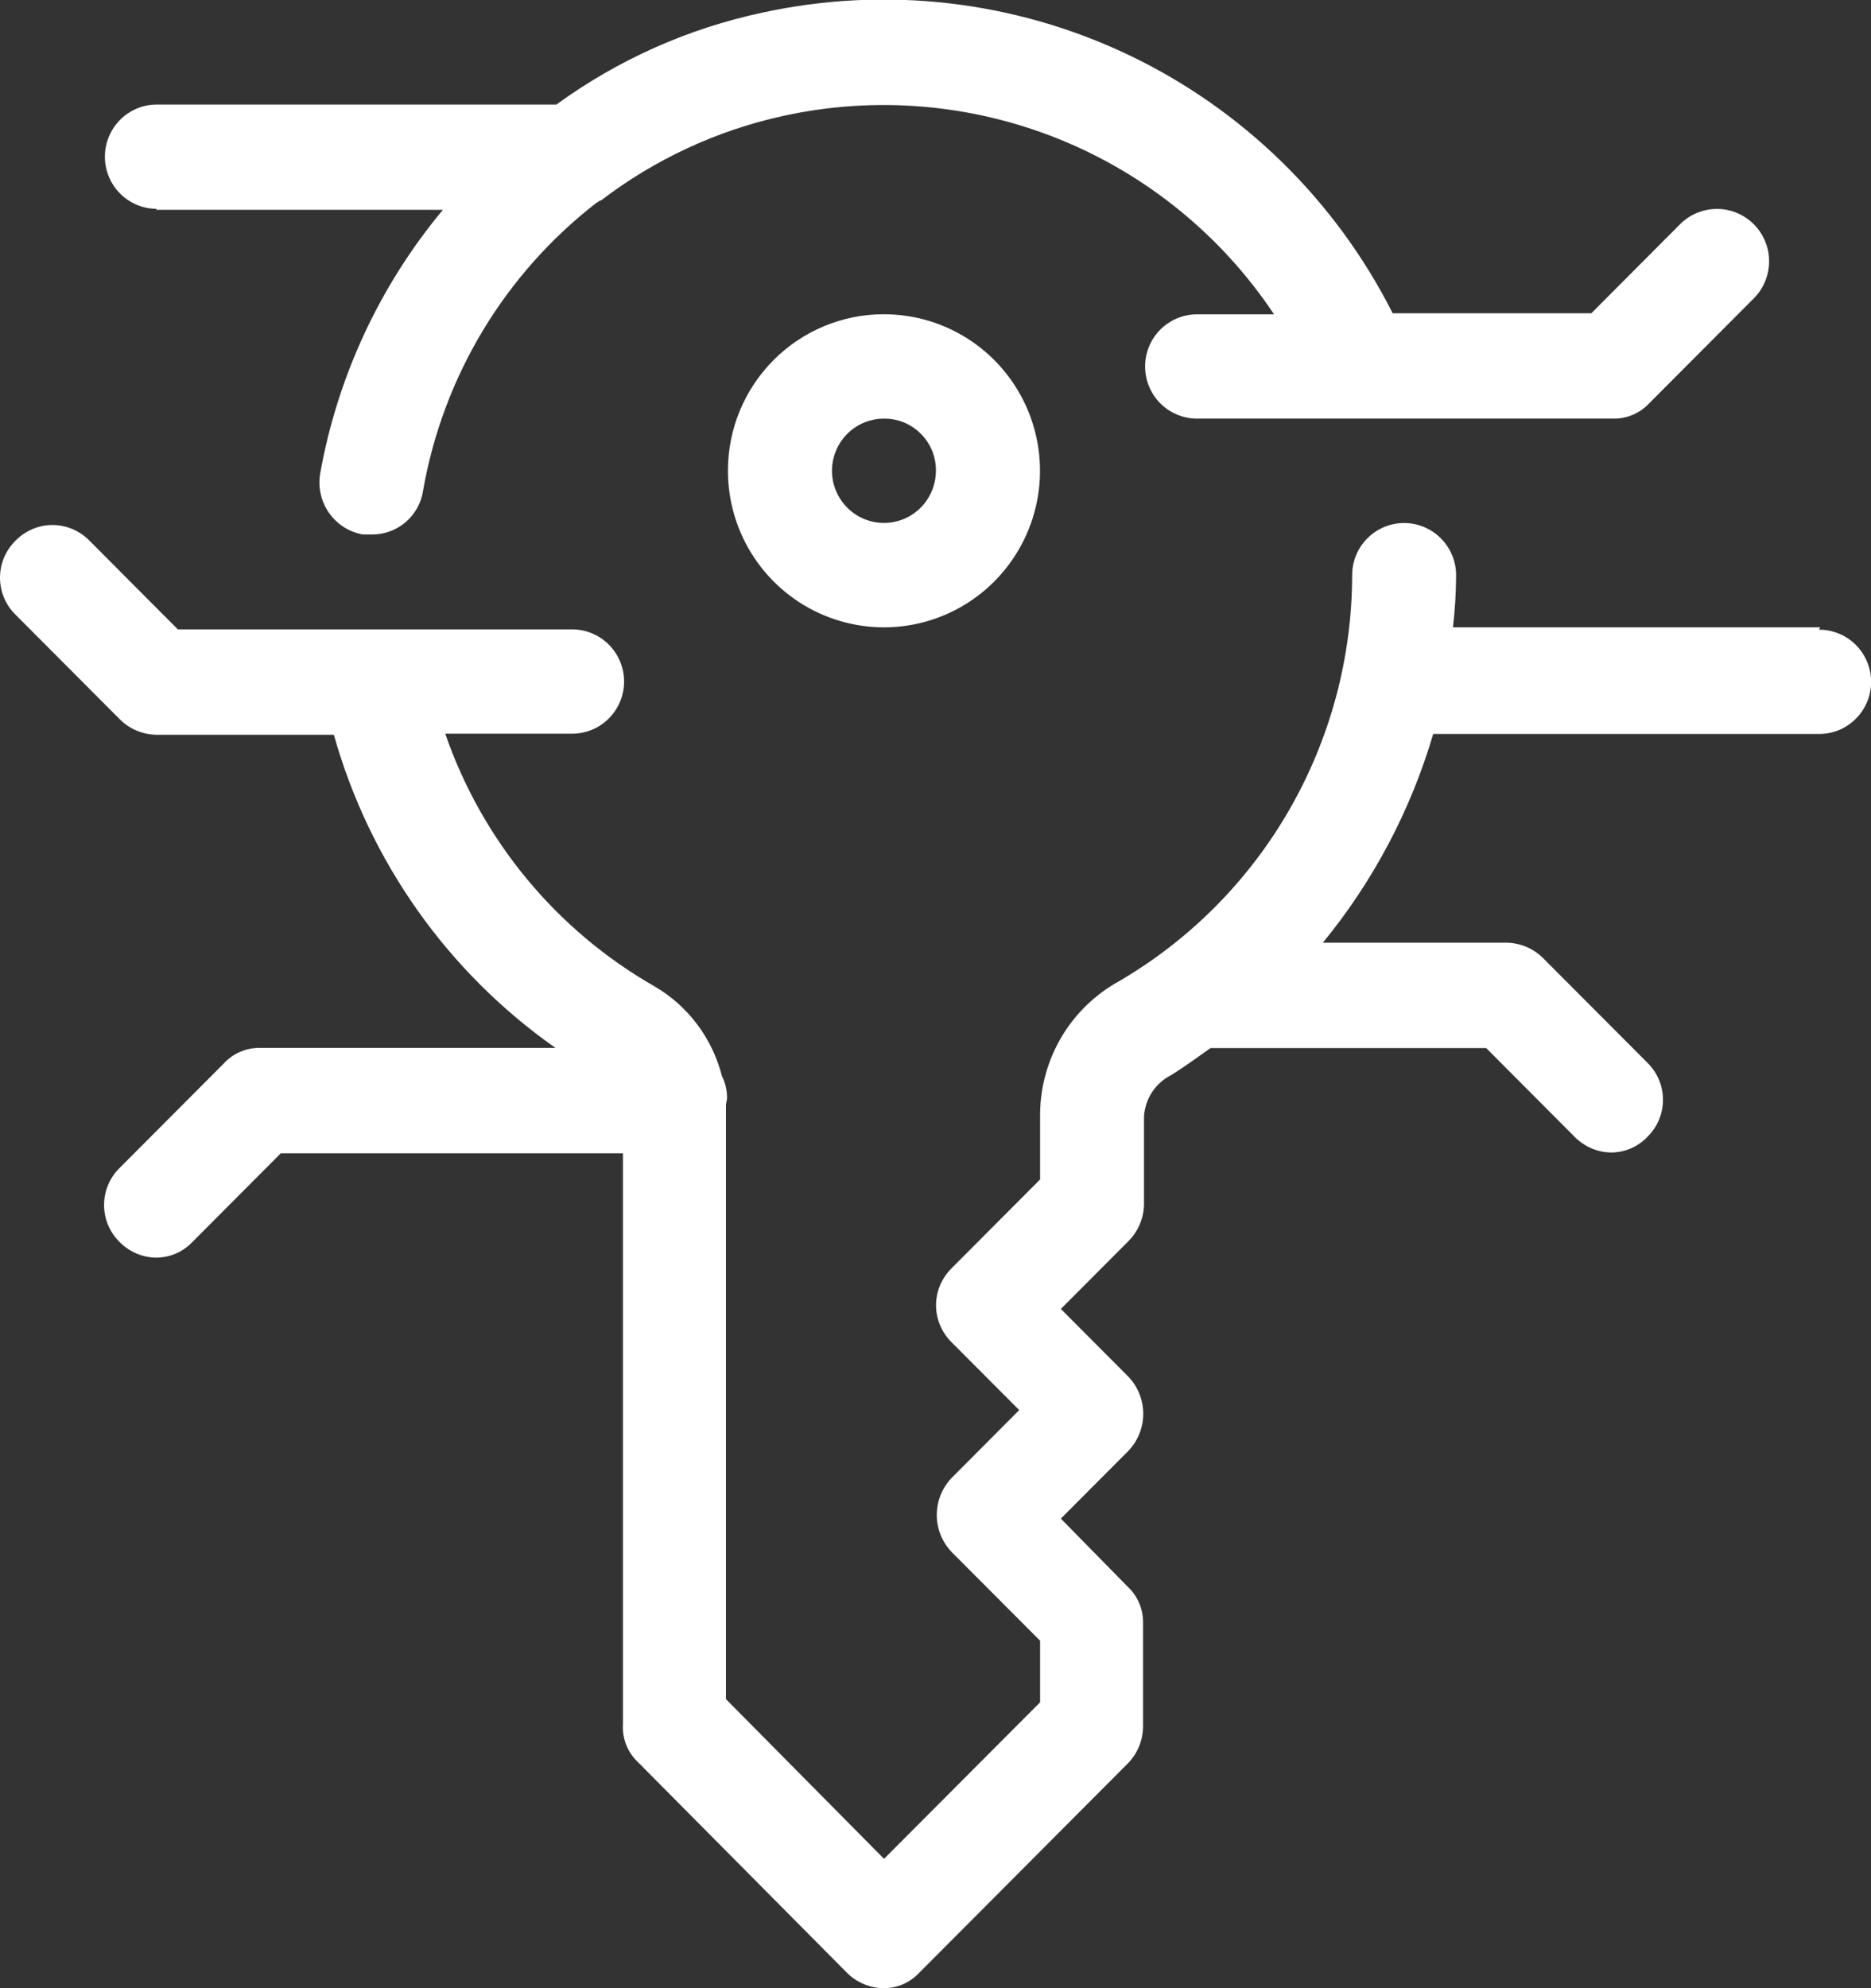 <svg width="32" height="34" viewBox="0 0 32 34" fill="none" xmlns="http://www.w3.org/2000/svg">
<rect x="0" y="0" width="32" height="34" fill="#333333" stroke="none"/>
<g id="token2fa" clip-path="url(#clip0_1859_2577)">
<g id="Layer 2">
<g id="Layer 1">
<path id="Vector" d="M12.45 8.051C12.45 8.58 12.606 9.098 12.9 9.538C13.193 9.978 13.61 10.322 14.097 10.524C14.585 10.727 15.121 10.78 15.639 10.677C16.157 10.573 16.632 10.318 17.005 9.944C17.378 9.569 17.633 9.092 17.736 8.573C17.839 8.054 17.786 7.515 17.584 7.026C17.382 6.537 17.04 6.119 16.601 5.825C16.162 5.531 15.646 5.374 15.118 5.374C14.768 5.373 14.421 5.442 14.097 5.577C13.773 5.711 13.479 5.908 13.231 6.157C12.983 6.406 12.786 6.701 12.652 7.026C12.518 7.351 12.45 7.699 12.45 8.051ZM16.007 8.051C16.007 8.227 15.955 8.4 15.857 8.546C15.76 8.693 15.621 8.807 15.459 8.875C15.296 8.942 15.117 8.96 14.945 8.926C14.773 8.891 14.614 8.806 14.49 8.681C14.366 8.557 14.281 8.398 14.246 8.225C14.212 8.052 14.23 7.872 14.297 7.71C14.364 7.547 14.478 7.407 14.624 7.309C14.771 7.211 14.943 7.159 15.118 7.159C15.235 7.158 15.351 7.18 15.46 7.224C15.568 7.269 15.667 7.335 15.749 7.418C15.832 7.501 15.898 7.599 15.942 7.708C15.986 7.817 16.009 7.933 16.007 8.051Z" fill="white"/>
<path id="Vector_2" d="M31.13 10.728H24.85C24.885 10.432 24.903 10.134 24.904 9.836C24.904 9.6 24.81 9.373 24.643 9.206C24.476 9.038 24.25 8.944 24.015 8.944C23.779 8.944 23.553 9.038 23.386 9.206C23.219 9.373 23.126 9.6 23.126 9.836C23.124 11.242 22.755 12.622 22.056 13.84C21.357 15.058 20.352 16.071 19.141 16.779C18.735 17.002 18.396 17.33 18.158 17.728C17.921 18.127 17.793 18.582 17.789 19.046V20.17L16.276 21.688C16.192 21.77 16.125 21.869 16.079 21.978C16.033 22.087 16.009 22.203 16.009 22.321C16.009 22.439 16.033 22.556 16.079 22.665C16.125 22.774 16.192 22.872 16.276 22.955L17.432 24.114L16.276 25.274C16.113 25.444 16.022 25.671 16.022 25.907C16.022 26.143 16.113 26.37 16.276 26.541L17.789 28.058V29.111L15.12 31.788L12.416 29.057V18.9C12.416 18.865 12.435 18.812 12.435 18.775C12.435 18.645 12.405 18.516 12.347 18.4C12.265 18.08 12.121 17.779 11.923 17.516C11.724 17.252 11.476 17.031 11.191 16.866C9.517 15.908 8.246 14.373 7.615 12.547H9.785C10.021 12.547 10.247 12.453 10.413 12.286C10.58 12.118 10.674 11.892 10.674 11.655C10.674 11.418 10.58 11.192 10.413 11.024C10.247 10.857 10.021 10.763 9.785 10.763H3.042L1.529 9.245C1.447 9.161 1.349 9.094 1.24 9.048C1.132 9.002 1.015 8.978 0.898 8.978C0.78 8.978 0.664 9.002 0.555 9.048C0.447 9.094 0.349 9.161 0.266 9.245C0.182 9.328 0.115 9.426 0.069 9.535C0.024 9.644 0 9.761 0 9.879C0 9.997 0.024 10.114 0.069 10.223C0.115 10.331 0.182 10.43 0.266 10.512L2.046 12.298C2.211 12.464 2.434 12.56 2.668 12.565H5.71C6.32 14.735 7.659 16.627 9.5 17.92H4.448C4.331 17.918 4.215 17.941 4.108 17.987C4.001 18.033 3.905 18.102 3.826 18.188L2.046 19.973C1.962 20.055 1.895 20.154 1.849 20.263C1.803 20.371 1.78 20.488 1.78 20.606C1.78 20.724 1.803 20.841 1.849 20.95C1.895 21.059 1.962 21.157 2.046 21.24C2.21 21.407 2.434 21.504 2.668 21.507C2.784 21.507 2.9 21.483 3.007 21.438C3.113 21.392 3.21 21.324 3.29 21.24L4.803 19.722H10.655V29.486C10.647 29.6 10.664 29.715 10.704 29.823C10.744 29.931 10.806 30.028 10.887 30.11L14.481 33.732C14.646 33.899 14.869 33.995 15.103 34C15.22 34.002 15.336 33.979 15.443 33.933C15.55 33.887 15.646 33.818 15.726 33.732L19.283 30.163C19.449 29.998 19.544 29.774 19.55 29.539V27.754C19.552 27.637 19.529 27.521 19.483 27.413C19.437 27.306 19.369 27.209 19.283 27.13L18.144 25.97L19.3 24.81C19.462 24.64 19.553 24.413 19.553 24.177C19.553 23.941 19.462 23.714 19.3 23.544L18.144 22.384L19.3 21.225C19.465 21.059 19.561 20.835 19.566 20.601V19.101C19.573 18.952 19.62 18.807 19.701 18.681C19.782 18.556 19.895 18.454 20.028 18.387C20.26 18.244 20.474 18.084 20.704 17.923H25.419L26.931 19.441C27.096 19.609 27.319 19.705 27.554 19.709C27.67 19.709 27.785 19.685 27.892 19.639C27.999 19.593 28.096 19.526 28.176 19.441C28.26 19.359 28.327 19.26 28.373 19.151C28.419 19.043 28.442 18.926 28.442 18.808C28.442 18.689 28.419 18.573 28.373 18.464C28.327 18.355 28.26 18.257 28.176 18.174L26.396 16.389C26.231 16.222 26.008 16.127 25.774 16.121H22.625C23.486 15.071 24.128 13.857 24.512 12.552H31.111C31.228 12.552 31.344 12.529 31.452 12.485C31.56 12.44 31.658 12.374 31.741 12.291C31.823 12.209 31.889 12.11 31.934 12.002C31.979 11.894 32.002 11.777 32.002 11.66C32.002 11.543 31.979 11.427 31.934 11.319C31.889 11.21 31.823 11.112 31.741 11.029C31.658 10.946 31.56 10.88 31.452 10.836C31.344 10.791 31.228 10.768 31.111 10.768L31.13 10.728Z" fill="white"/>
<path id="Vector_3" d="M2.665 3.588H7.575C6.495 4.884 5.771 6.441 5.475 8.104C5.437 8.338 5.492 8.578 5.628 8.772C5.764 8.966 5.971 9.098 6.204 9.14H6.364C6.575 9.141 6.779 9.066 6.939 8.928C7.099 8.79 7.205 8.6 7.236 8.39C7.578 6.434 8.638 4.677 10.207 3.464C10.225 3.464 10.242 3.429 10.278 3.429C11.198 2.725 12.261 2.231 13.392 1.983C14.97 1.636 16.614 1.774 18.113 2.379C19.61 2.984 20.892 4.028 21.79 5.375H20.474C20.357 5.375 20.241 5.398 20.134 5.443C20.026 5.488 19.928 5.554 19.845 5.636C19.763 5.719 19.697 5.818 19.652 5.926C19.608 6.034 19.585 6.15 19.585 6.267C19.585 6.384 19.608 6.5 19.652 6.608C19.697 6.717 19.763 6.815 19.845 6.898C19.928 6.981 20.026 7.046 20.134 7.091C20.241 7.136 20.357 7.159 20.474 7.159H27.59C27.707 7.161 27.823 7.138 27.93 7.092C28.037 7.045 28.133 6.977 28.212 6.891L29.992 5.106C30.076 5.023 30.142 4.924 30.188 4.815C30.233 4.706 30.257 4.589 30.257 4.471C30.258 4.353 30.235 4.236 30.19 4.127C30.145 4.018 30.079 3.919 29.996 3.835C29.913 3.752 29.814 3.686 29.705 3.641C29.596 3.595 29.48 3.572 29.362 3.573C29.244 3.573 29.128 3.597 29.019 3.643C28.911 3.688 28.812 3.755 28.73 3.839L27.217 5.357H23.819C22.843 3.424 21.255 1.871 19.304 0.94C17.353 0.01 15.149 -0.244 13.039 0.216C11.768 0.487 10.568 1.022 9.516 1.788H2.685C2.568 1.787 2.452 1.81 2.344 1.855C2.236 1.9 2.138 1.965 2.055 2.048C1.972 2.131 1.907 2.23 1.862 2.338C1.817 2.446 1.794 2.562 1.794 2.68C1.794 2.797 1.817 2.913 1.862 3.021C1.907 3.13 1.972 3.228 2.055 3.311C2.138 3.394 2.236 3.459 2.344 3.504C2.452 3.549 2.568 3.572 2.685 3.571L2.665 3.588Z" fill="white"/>
</g>
</g>
</g>
<defs>
<clipPath id="clip0_1859_2577">
<rect width="32" height="34" fill="white"/>
</clipPath>
</defs>
</svg>
